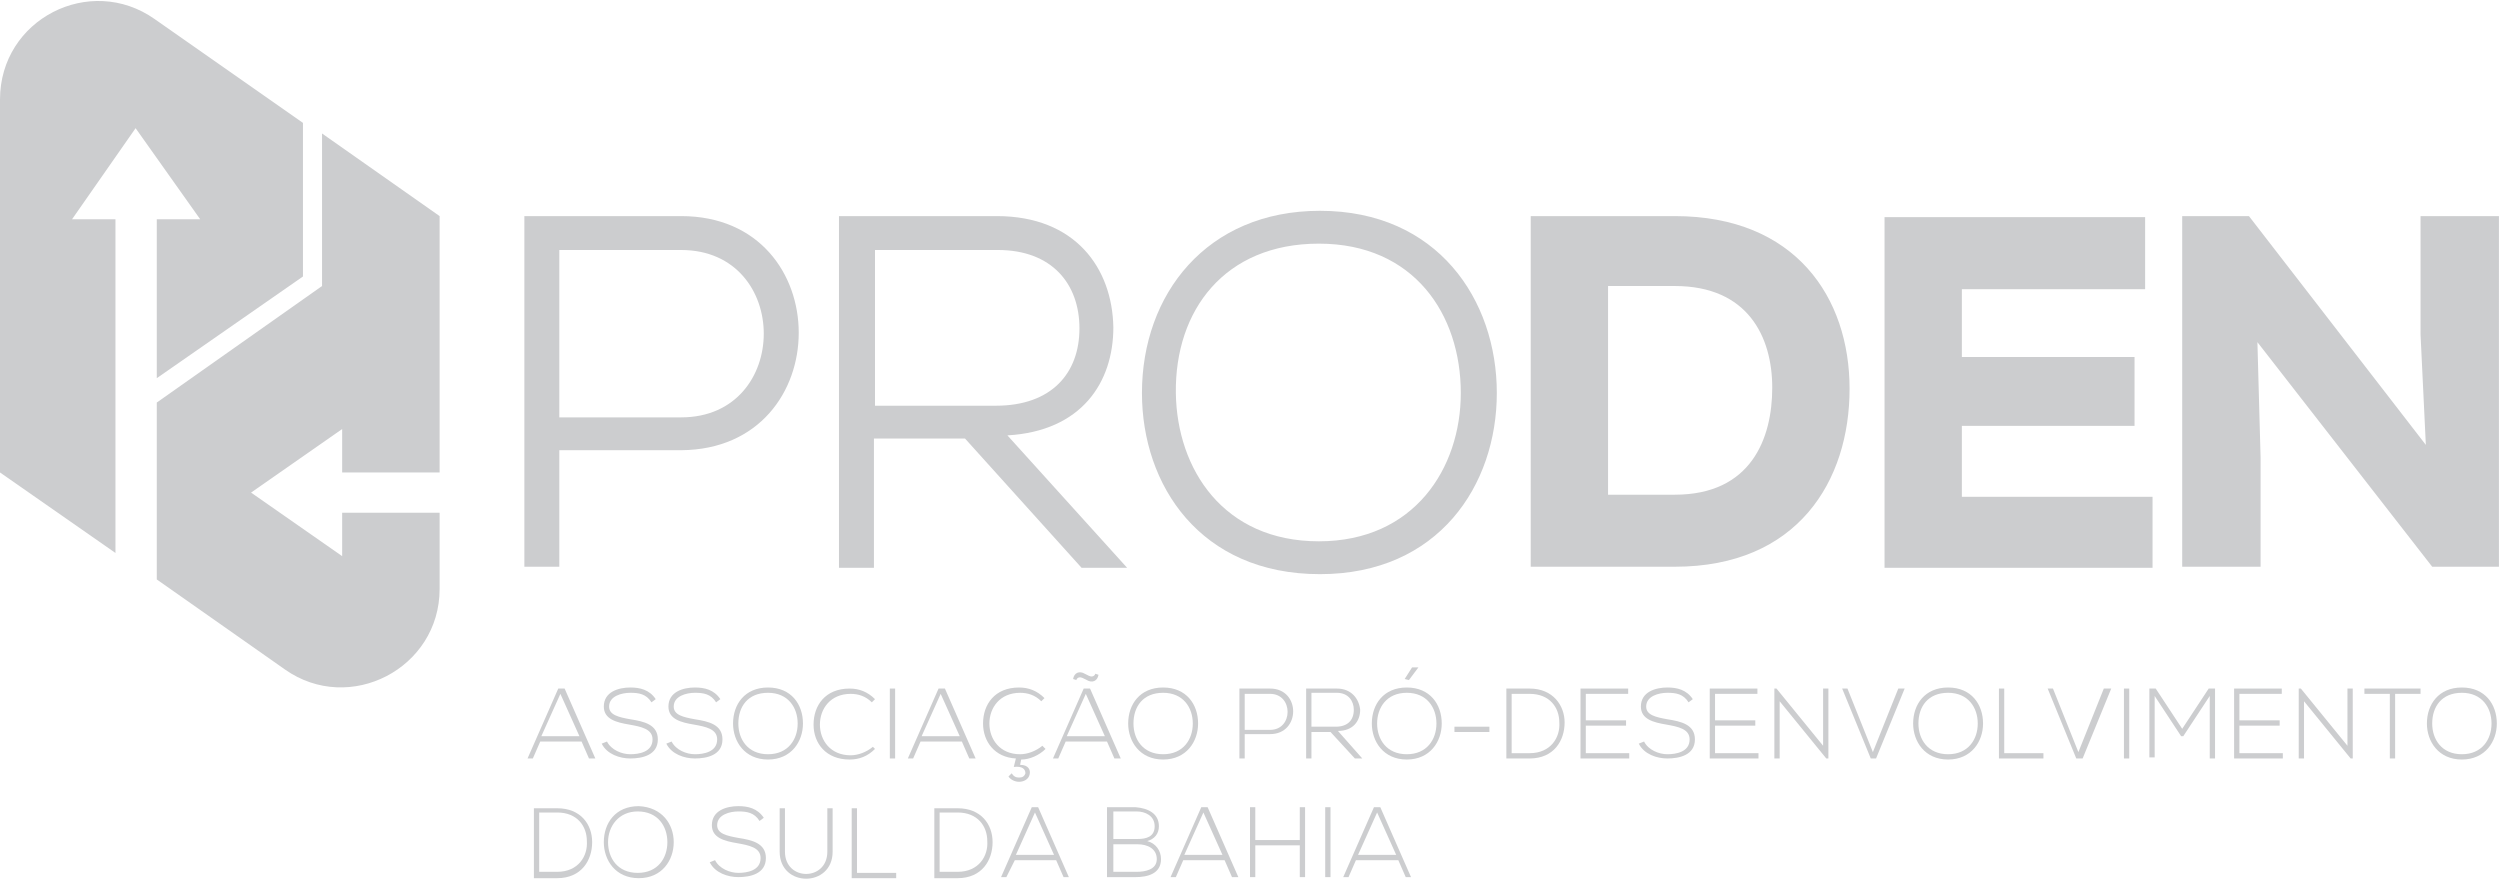 <?xml version="1.0" encoding="utf-8"?>
<!-- Generator: Adobe Illustrator 21.0.2, SVG Export Plug-In . SVG Version: 6.00 Build 0)  -->
<svg version="1.1" id="Layer_1" xmlns="http://www.w3.org/2000/svg" xmlns:xlink="http://www.w3.org/1999/xlink" x="0px" y="0px"
	 viewBox="0 0 236 83" style="enable-background:new 0 0 236 83;" xml:space="preserve">
<style type="text/css">
	.st0{fill:#CCCDCF;}
</style>
<g>
	<g>
		<path class="st0" d="M55.6,71.6L54.9,70H51l-0.7,1.6h-0.5l2.9-6.6h0.6l2.9,6.6H55.6z M54.7,69.5l-1.8-4l-1.8,4H54.7z"/>
		<path class="st0" d="M61.5,66.3c-0.5-0.8-1.2-0.9-2-0.9s-2,0.3-2,1.3c0,0.8,0.9,1,2,1.2c1.3,0.2,2.6,0.5,2.6,1.9
			c0,1.5-1.5,1.8-2.6,1.8c-1,0-2.2-0.4-2.7-1.4l0.5-0.2c0.4,0.8,1.4,1.2,2.2,1.2s2.1-0.2,2.1-1.4c0-1-1.1-1.2-2.2-1.4
			c-1.2-0.2-2.4-0.5-2.4-1.7c0-1.4,1.4-1.8,2.5-1.8c0.9,0,1.8,0.2,2.4,1.1L61.5,66.3z"/>
		<path class="st0" d="M67.6,66.3c-0.5-0.8-1.2-0.9-2-0.9s-2,0.3-2,1.3c0,0.8,0.9,1,2,1.2c1.3,0.2,2.6,0.5,2.6,1.9
			c0,1.5-1.5,1.8-2.6,1.8c-1,0-2.2-0.4-2.7-1.4l0.5-0.2c0.4,0.8,1.4,1.2,2.2,1.2s2.1-0.2,2.1-1.4c0-1-1.1-1.2-2.2-1.4
			c-1.2-0.2-2.4-0.5-2.4-1.7c0-1.4,1.4-1.8,2.5-1.8c0.9,0,1.8,0.2,2.4,1.1L67.6,66.3z"/>
		<path class="st0" d="M75.8,68.3c0,1.7-1.1,3.4-3.3,3.4s-3.3-1.7-3.3-3.4c0-1.8,1.1-3.4,3.3-3.4C74.7,64.9,75.8,66.5,75.8,68.3z
			 M69.7,68.3c0,1.5,0.9,2.9,2.8,2.9s2.8-1.4,2.8-2.9s-0.9-2.9-2.8-2.9S69.7,66.7,69.7,68.3z"/>
		<path class="st0" d="M82.6,70.7c-0.7,0.7-1.5,1-2.4,1c-2.2,0-3.4-1.5-3.4-3.3s1.1-3.4,3.4-3.4c0.9,0,1.7,0.3,2.4,1l-0.3,0.3
			c-0.6-0.6-1.3-0.8-2-0.8c-1.9,0-2.9,1.4-2.9,2.9s1,2.9,2.9,2.9c0.7,0,1.5-0.3,2.1-0.8L82.6,70.7z"/>
		<path class="st0" d="M84,71.6V65h0.5v6.6H84z"/>
		<path class="st0" d="M91.5,71.6L90.8,70h-3.9l-0.7,1.6h-0.5l2.9-6.6h0.6l2.9,6.6H91.5z M90.6,69.5l-1.8-4l-1.8,4H90.6z"/>
		<path class="st0" d="M95.7,72.4l0.2-0.8c-2-0.1-3.1-1.6-3.1-3.3c0-1.8,1.1-3.4,3.4-3.4c0.9,0,1.7,0.3,2.4,1l-0.3,0.3
			c-0.6-0.6-1.3-0.8-2-0.8c-1.9,0-2.9,1.4-2.9,2.9s1,2.9,2.9,2.9c0.7,0,1.5-0.3,2.1-0.8l0.3,0.3c-0.6,0.6-1.5,1-2.3,1l-0.1,0.5
			c0.8,0,1,0.5,0.9,0.9c-0.1,0.5-0.6,0.7-1,0.7s-0.8-0.2-1-0.5l0.3-0.3c0.2,0.3,0.4,0.4,0.7,0.4c0.3,0,0.5-0.1,0.6-0.4
			C96.8,72.6,96.5,72.3,95.7,72.4L95.7,72.4z"/>
		<path class="st0" d="M105.2,71.6l-0.7-1.6h-3.9l-0.7,1.6h-0.5l2.9-6.6h0.6l2.9,6.6H105.2z M104.3,69.5l-1.8-4l-1.8,4H104.3z
			 M101.3,64.1c0.1-0.6,0.6-0.8,1.1-0.5l0.4,0.2c0.2,0.1,0.5,0.1,0.6-0.2l0.3,0.1c-0.1,0.6-0.6,0.8-1.1,0.5l-0.4-0.2
			c-0.2-0.1-0.5-0.1-0.6,0.2L101.3,64.1z"/>
		<path class="st0" d="M113.1,68.3c0,1.7-1.1,3.4-3.3,3.4c-2.2,0-3.3-1.7-3.3-3.4c0-1.8,1.1-3.4,3.3-3.4S113.1,66.5,113.1,68.3z
			 M107,68.3c0,1.5,0.9,2.9,2.8,2.9s2.8-1.4,2.8-2.9s-0.9-2.9-2.8-2.9S107,66.7,107,68.3z"/>
		<path class="st0" d="M117.5,69.3v2.3H117V65c1,0,1.9,0,2.9,0c2.9,0,2.9,4.3,0,4.3H117.5z M117.5,65.5v3.4h2.4c2.2,0,2.2-3.4,0-3.4
			H117.5z"/>
		<path class="st0" d="M128.6,71.6h-0.7l-2.3-2.5h-1.8v2.5h-0.5V65c1,0,1.9,0,2.9,0c1.4,0,2.1,1,2.2,2c0,1.1-0.7,2-2.1,2L128.6,71.6
			z M123.8,68.6h2.3c1.1,0,1.7-0.6,1.7-1.6c0-0.8-0.5-1.6-1.6-1.6h-2.4V68.6z"/>
		<path class="st0" d="M132.8,64.9c2.2,0,3.3,1.6,3.3,3.4c0,1.7-1.1,3.4-3.3,3.4s-3.3-1.7-3.3-3.4C129.5,66.5,130.6,64.9,132.8,64.9
			z M132.8,65.4c-1.9,0-2.8,1.4-2.8,2.9s0.9,2.9,2.8,2.9c1.9,0,2.8-1.4,2.8-2.9S134.7,65.4,132.8,65.4z M133,64.2l0.9-1.2l0,0h-0.6
			l-0.7,1.1l0,0L133,64.2L133,64.2z"/>
		<path class="st0" d="M137.3,68.6h3.3v0.5h-3.3V68.6z"/>
		<path class="st0" d="M147.7,68.2c0,1.7-1,3.4-3.3,3.4c-0.7,0-1.5,0-2.2,0V65c0.7,0,1.5,0,2.2,0C146.6,65,147.7,66.6,147.7,68.2z
			 M142.7,65.5v5.6h1.7c2,0,2.9-1.5,2.8-2.9c0-1.4-0.9-2.7-2.8-2.7H142.7z"/>
		<path class="st0" d="M149.7,68h3.8v0.5h-3.8v2.6h4.1v0.5h-4.6V65h4.5v0.5h-4V68z"/>
		<path class="st0" d="M159.4,66.3c-0.5-0.8-1.2-0.9-2-0.9s-2,0.3-2,1.3c0,0.8,0.9,1,2,1.2c1.3,0.2,2.6,0.5,2.6,1.9
			c0,1.5-1.5,1.8-2.6,1.8c-1,0-2.2-0.4-2.7-1.4l0.5-0.2c0.4,0.8,1.4,1.2,2.2,1.2s2.1-0.2,2.1-1.4c0-1-1.1-1.2-2.2-1.4
			c-1.2-0.2-2.4-0.5-2.4-1.7c0-1.4,1.4-1.8,2.5-1.8c0.9,0,1.8,0.2,2.4,1.1L159.4,66.3z"/>
		<path class="st0" d="M161.9,68h3.8v0.5h-3.8v2.6h4.1v0.5h-4.6V65h4.5v0.5h-4V68z"/>
		<path class="st0" d="M167.7,65l4.4,5.4V65h0.5v6.6h-0.2l-4.4-5.4v5.4h-0.5V65H167.7z"/>
		<path class="st0" d="M179.8,65l-2.7,6.6h-0.5l-2.7-6.6h0.5l2.4,6l2.4-6H179.8z"/>
		<path class="st0" d="M187.2,68.3c0,1.7-1.1,3.4-3.3,3.4s-3.3-1.7-3.3-3.4c0-1.8,1.1-3.4,3.3-3.4C186.1,64.9,187.2,66.5,187.2,68.3
			z M181.1,68.3c0,1.5,0.9,2.9,2.8,2.9c1.9,0,2.8-1.4,2.8-2.9s-0.9-2.9-2.8-2.9S181.1,66.7,181.1,68.3z"/>
		<path class="st0" d="M189.2,65v6.1h3.7v0.5h-4.2V65H189.2z"/>
		<path class="st0" d="M199.3,65l-2.7,6.6H196l-2.7-6.6h0.5l2.4,6l2.4-6H199.3z"/>
		<path class="st0" d="M200.5,71.6V65h0.5v6.6H200.5z"/>
		<path class="st0" d="M208.6,65.7l-2.5,3.8h-0.2l-2.5-3.8v5.8h-0.5V65c0.2,0,0.4,0,0.6,0l2.5,3.8l2.5-3.8h0.6v6.6h-0.5L208.6,65.7
			L208.6,65.7z"/>
		<path class="st0" d="M211.4,68h3.8v0.5h-3.8v2.6h4.1v0.5h-4.6V65h4.5v0.5h-4V68z"/>
		<path class="st0" d="M217.2,65l4.4,5.4V65h0.5v6.6h-0.2l-4.4-5.4v5.4H217V65H217.2z"/>
		<path class="st0" d="M225.6,65.5h-2.4V65h5.3v0.5h-2.4v6.1h-0.5L225.6,65.5L225.6,65.5z"/>
		<path class="st0" d="M235.7,68.3c0,1.7-1.1,3.4-3.3,3.4s-3.3-1.7-3.3-3.4c0-1.8,1.1-3.4,3.3-3.4C234.6,64.9,235.7,66.5,235.7,68.3
			z M229.6,68.3c0,1.5,0.9,2.9,2.8,2.9c1.9,0,2.8-1.4,2.8-2.9s-0.9-2.9-2.8-2.9S229.6,66.7,229.6,68.3z"/>
		<path class="st0" d="M55.9,79.5c0,1.7-1,3.4-3.3,3.4c-0.7,0-1.5,0-2.2,0v-6.6c0.7,0,1.5,0,2.2,0C54.8,76.3,55.9,77.8,55.9,79.5z
			 M50.9,76.7v5.6h1.7c2,0,2.9-1.5,2.8-2.9c0-1.4-0.9-2.7-2.8-2.7H50.9z"/>
		<path class="st0" d="M63.6,79.5c0,1.7-1.1,3.4-3.3,3.4S57,81.2,57,79.5c0-1.8,1.1-3.4,3.3-3.4C62.5,76.2,63.6,77.8,63.6,79.5z
			 M57.4,79.5c0,1.5,0.9,2.9,2.8,2.9c1.9,0,2.8-1.4,2.8-2.9s-0.9-2.9-2.8-2.9C58.4,76.6,57.4,78,57.4,79.5z"/>
		<path class="st0" d="M71.7,77.5c-0.5-0.8-1.2-0.9-2-0.9s-2,0.3-2,1.3c0,0.8,0.9,1,2,1.2c1.3,0.2,2.6,0.5,2.6,1.9
			c0,1.5-1.5,1.8-2.6,1.8c-1,0-2.2-0.4-2.7-1.4l0.5-0.2c0.4,0.8,1.4,1.2,2.2,1.2s2.1-0.2,2.1-1.4c0-1-1.1-1.2-2.2-1.4
			c-1.2-0.2-2.4-0.5-2.4-1.7c0-1.4,1.4-1.8,2.5-1.8c0.9,0,1.8,0.2,2.4,1.1L71.7,77.5z"/>
		<path class="st0" d="M78.6,76.3v4.1c0,3.4-5,3.4-5,0v-4.1h0.5v4.1c0,2.8,4,2.8,4,0v-4.1H78.6z"/>
		<path class="st0" d="M80.9,76.3v6.1h3.7v0.5h-4.2v-6.6H80.9z"/>
		<path class="st0" d="M93.7,79.5c0,1.7-1,3.4-3.3,3.4c-0.7,0-1.5,0-2.2,0v-6.6c0.7,0,1.5,0,2.2,0C92.6,76.3,93.7,77.8,93.7,79.5z
			 M88.7,76.7v5.6h1.7c2,0,2.9-1.5,2.8-2.9c0-1.4-0.9-2.7-2.8-2.7H88.7z"/>
		<path class="st0" d="M100.4,82.8l-0.7-1.6h-3.9L95,82.8h-0.5l2.9-6.6H98l2.9,6.6H100.4z M99.5,80.7l-1.8-4l-1.8,4H99.5z"/>
		<path class="st0" d="M109.4,78c0,0.7-0.4,1.2-1.1,1.4c0.8,0.2,1.3,0.9,1.3,1.7c0,1.4-1.3,1.7-2.4,1.7c-1,0-1.7,0-2.7,0v-6.6
			c0.9,0,1.7,0,2.7,0C108.4,76.3,109.4,76.8,109.4,78z M105.1,79.2h2.3c0.8,0,1.6-0.2,1.6-1.2s-0.9-1.4-1.7-1.4h-2.2
			C105.1,76.6,105.1,79.2,105.1,79.2z M105.1,82.3h2.2c0.8,0,1.9-0.2,1.9-1.2s-0.9-1.4-1.8-1.4c-0.8,0-1.5,0-2.3,0
			C105.1,79.7,105.1,82.3,105.1,82.3z"/>
		<path class="st0" d="M116.3,82.8l-0.7-1.6h-3.9l-0.7,1.6h-0.5l2.9-6.6h0.6l2.9,6.6H116.3z M115.4,80.7l-1.8-4l-1.8,4H115.4z"/>
		<path class="st0" d="M122.7,82.8v-3h-4.2v3H118v-6.6h0.5v3.1h4.2v-3.1h0.5v6.6H122.7z"/>
		<path class="st0" d="M125.1,82.8v-6.6h0.5v6.6H125.1z"/>
		<path class="st0" d="M132.7,82.8l-0.7-1.6h-4l-0.7,1.6h-0.5l2.9-6.6h0.6l2.9,6.6H132.7z M131.8,80.7l-1.8-4l-1.8,4H131.8z"/>
	</g>
	<g>
		<path class="st0" d="M52.8,42.5v11h-3.3V20.4c4.9,0,9.9,0,14.8,0c14.8,0,14.8,22,0,22.1H52.8z M52.8,39.4h11.5
			c10.4,0,10.4-15.8,0-15.8H52.8V39.4z"/>
		<path class="st0" d="M106.4,53.6h-4.3l-11-12.2h-8.6v12.2h-3.3V20.4c5,0,9.9,0,14.9,0c7.4,0,10.9,4.9,11,10.5c0,5.2-3,9.8-10,10.2
			L106.4,53.6z M82.6,23.6v14.7H94c5.3,0,7.9-3.1,7.9-7.3s-2.6-7.4-7.7-7.4H82.6z"/>
		<path class="st0" d="M141.3,37.1c0,8.7-5.5,17.1-16.7,17.1c-11.3,0-16.8-8.4-16.8-17.1c0-9.3,6.1-17.2,16.8-17.2
			C135.7,19.9,141.3,28.3,141.3,37.1z M124.5,51.1c9,0,13.4-6.9,13.4-14c0-7.4-4.4-14.1-13.4-14.1c-8.9,0-13.6,6.3-13.5,14.1
			C111.1,44.3,115.5,51.1,124.5,51.1z"/>
		<path class="st0" d="M158.1,20.4c11.4,0,16.5,7.7,16.5,16.3c0,8.7-4.9,16.8-16.5,16.8c-4.2,0-9.4,0-13.6,0V20.4H158.1z
			 M151.8,46.7h6.3c7.2,0,9.2-5.3,9.2-10.1S165,27,158.1,27h-6.3V46.7z"/>
		<path class="st0" d="M203.1,53.6h-25.2c0-11,0-22.1,0-33.1h24.6v6.8h-17.3v6.4h16.3v6.5h-16.3v6.7h18v6.7H203.1z"/>
		<path class="st0" d="M229,42l-0.5-10.4V20.4h7.4v33.1h-6.3l-16.5-21.2l0.3,10.9v10.3H206V20.4h6.3L229,42z"/>
	</g>
	<path class="st0" d="M41.5,44.6V20.4l-11.1-7.8V27l0,0l0,0L14.8,38v16.7l12.1,8.5c6.1,4.3,14.6-0.1,14.6-7.6v-7.2h-9.2v4.1l-8.6-6
		l8.6-6v4.1H41.5z"/>
	<path class="st0" d="M18.9,20.7h-4.1v15l13.8-9.6V11.6l-14-9.8C8.5-2.5,0,1.8,0,9.4v35.2l10.9,7.6V20.7H6.8l6-8.6L18.9,20.7z"/>
</g>
</svg>
